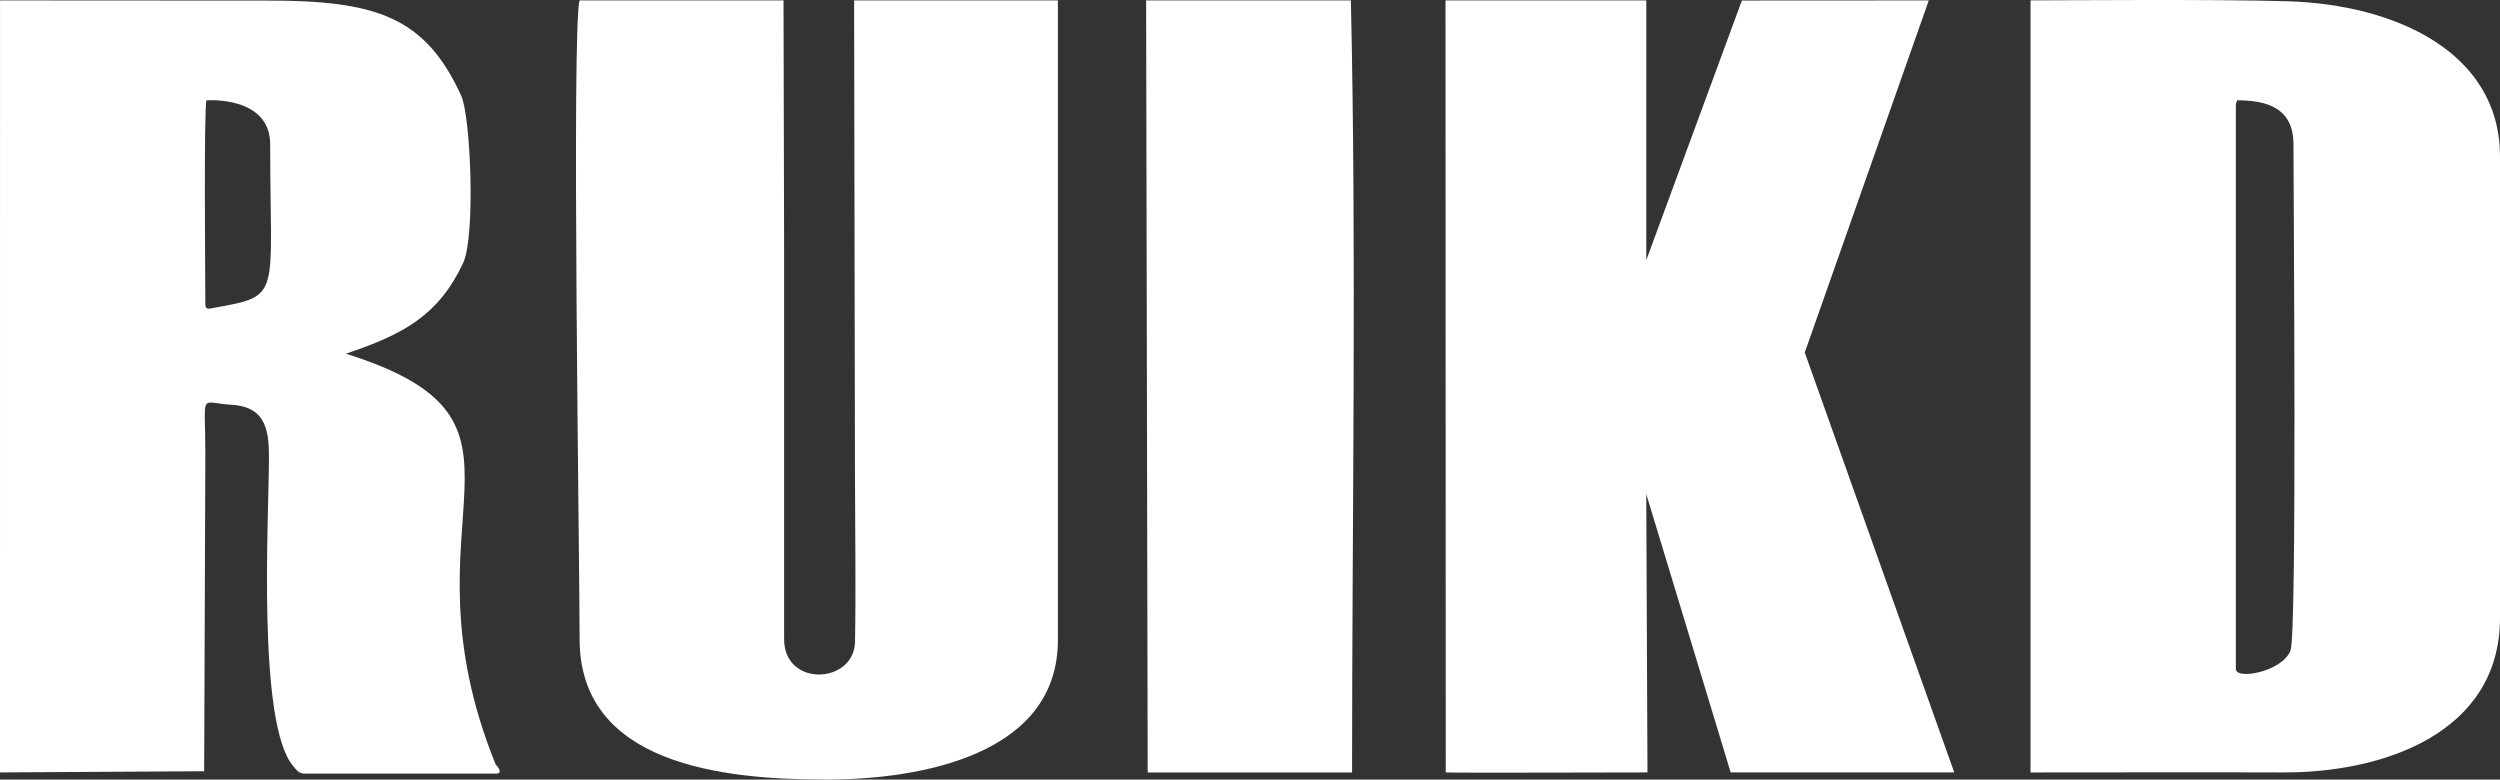 <?xml version="1.0" encoding="UTF-8"?> <svg xmlns="http://www.w3.org/2000/svg" width="93" height="29" viewBox="0 0 93 29" fill="none"><rect x="0" y="0" width="93" height="29" fill="#333333" stroke="none"/><g clip-path="url(#clip0_223_31)"><path fill-rule="evenodd" clip-rule="evenodd" d="M83.173 3.952C83.173 3.833 83.194 3.83 83.218 3.731C84.311 3.731 85.317 4.003 85.317 5.368C85.317 7.432 85.453 23.567 85.207 24.2C84.898 24.989 83.173 25.306 83.173 24.884V3.952V3.952ZM84.96 28.734C88.618 28.746 93 27.294 93 22.982V5.767C92.966 1.946 89.121 0.169 85.105 0.047C82.413 -0.035 76.55 0.016 75.535 0.014L75.535 28.735C78.616 28.735 81.878 28.725 84.96 28.735V28.734Z" fill="white"></path><path fill-rule="evenodd" clip-rule="evenodd" d="M7.684 3.731C7.686 3.73 10.051 3.557 10.051 5.368C10.051 11.084 10.503 10.994 7.969 11.45C7.82 11.477 7.639 11.541 7.639 11.343C7.639 10.527 7.577 3.944 7.684 3.731H7.684ZM12.866 13.157C15.017 12.438 16.319 11.725 17.23 9.781C17.688 8.803 17.517 4.347 17.154 3.554C15.814 0.627 14.004 0.015 9.913 0.021L0.001 0.015L-0 28.734L7.595 28.69L7.639 16.875C7.639 14.522 7.384 14.988 8.623 15.059C9.958 15.136 10.009 16.134 10.005 17.094C9.995 19.347 9.565 26.935 10.91 28.503C11.038 28.652 11.116 28.779 11.347 28.779H18.449C18.725 28.779 18.522 28.525 18.438 28.435C14.662 19.125 20.974 15.704 12.865 13.157L12.866 13.157Z" fill="white"></path><path fill-rule="evenodd" clip-rule="evenodd" d="M30.644 29C34.307 29.011 39.343 28.06 39.354 23.822V0.014L31.773 0.015L31.805 17.627C31.808 19.617 31.842 21.905 31.807 23.868C31.778 25.455 29.168 25.575 29.169 23.778V9.219L29.147 0.015H21.561C21.259 0.992 21.561 20.878 21.561 23.7C21.506 28.479 26.98 28.989 30.644 29L30.644 29Z" fill="white"></path><path fill-rule="evenodd" clip-rule="evenodd" d="M67.137 13.113L71.751 0.015L64.798 0.019L61.242 9.677L61.243 0.015H53.773L53.782 28.734C53.782 28.755 60.612 28.734 61.286 28.734L61.241 18.379L64.381 28.734H72.698L67.137 13.113H67.137Z" fill="white"></path><path fill-rule="evenodd" clip-rule="evenodd" d="M50.297 28.735C50.297 19.25 50.465 9.475 50.253 0.014L42.636 0.015L42.694 28.735H50.297Z" fill="white"></path></g><defs><clipPath id="clip0_223_31"><rect width="93" height="29" fill="white"></rect></clipPath></defs></svg> 